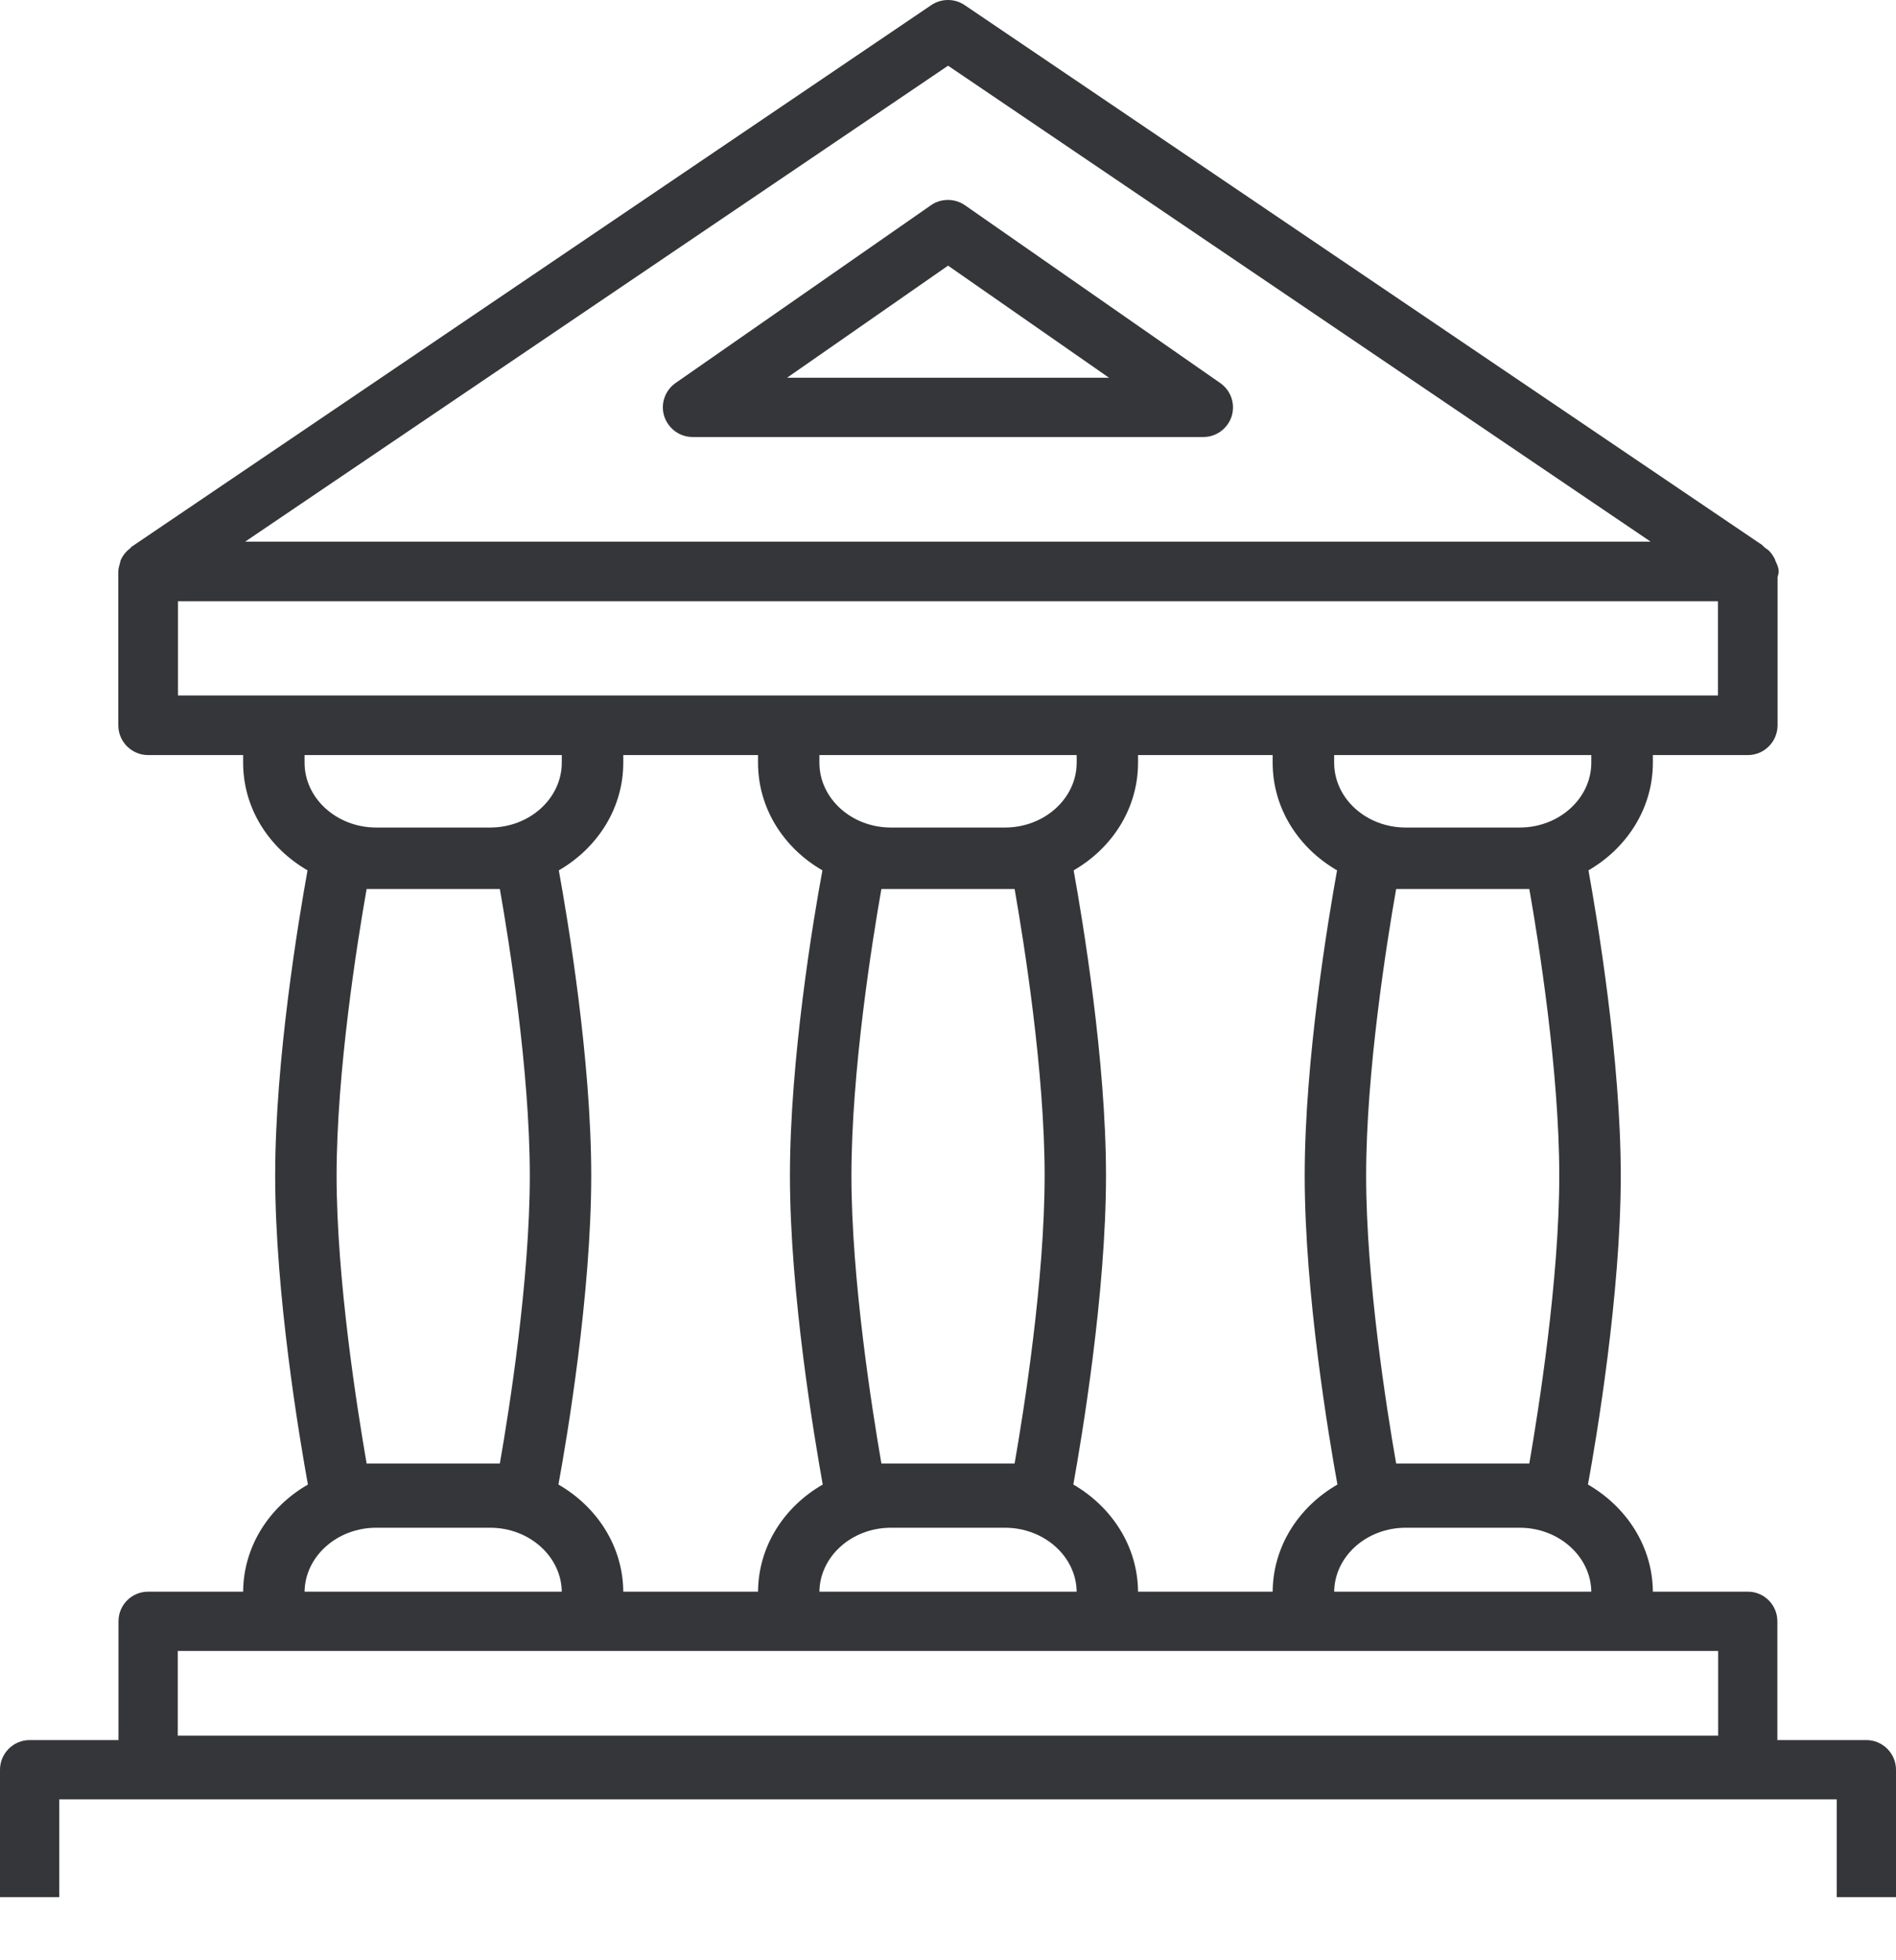 <svg width="30" height="31" viewBox="0 0 30 31" fill="none" xmlns="http://www.w3.org/2000/svg">
<path d="M24.198 14.059C24.347 14.903 24.672 16.948 24.672 18.591C24.672 20.239 24.344 22.296 24.198 23.144H22.091C21.942 22.296 21.616 20.239 21.616 18.591C21.616 16.948 21.942 14.903 22.091 14.059H22.244H24.045H24.198ZM26.153 12.061V11.575H25.179V12.061C25.179 12.626 24.669 13.087 24.045 13.087H22.244C21.616 13.087 21.11 12.626 21.11 12.061V11.575H20.137V12.061C20.137 12.785 20.547 13.412 21.156 13.764C21.016 14.54 20.644 16.757 20.644 18.591C20.644 20.459 21.027 22.739 21.162 23.477C20.55 23.829 20.137 24.458 20.137 25.185V25.671H21.11V25.185C21.11 24.62 21.616 24.16 22.244 24.16H24.045C24.669 24.16 25.179 24.62 25.179 25.185V25.671H26.153V25.185C26.153 24.458 25.735 23.829 25.126 23.477C25.261 22.739 25.645 20.459 25.645 18.591C25.645 16.757 25.274 14.54 25.134 13.764C25.741 13.412 26.153 12.785 26.153 12.061Z" fill="#353639"/>
<path d="M16.054 14.059C16.202 14.903 16.529 16.948 16.529 18.591C16.529 20.239 16.202 22.296 16.054 23.144H13.946C13.8 22.296 13.472 20.239 13.472 18.591C13.472 16.948 13.797 14.903 13.946 14.059H14.098H15.9H16.054ZM17.036 12.061C17.036 12.626 16.526 13.087 15.9 13.087H14.098C13.472 13.087 12.965 12.626 12.965 12.061V11.575H11.994V12.061C11.994 12.785 12.402 13.412 13.013 13.764C12.868 14.54 12.499 16.757 12.499 18.591C12.499 20.459 12.886 22.739 13.018 23.477C12.405 23.829 11.994 24.458 11.994 25.185V25.671H12.965V25.185C12.965 24.62 13.472 24.16 14.098 24.16H15.9C16.526 24.16 17.036 24.62 17.036 25.185V25.671H18.007V25.185C18.007 24.458 17.591 23.829 16.983 23.477C17.116 22.739 17.5 20.459 17.5 18.591C17.5 16.757 17.128 14.54 16.988 13.764C17.598 13.412 18.007 12.785 18.007 12.061V11.575H17.036V12.061Z" fill="#353639"/>
<path d="M7.909 14.059C8.058 14.903 8.383 16.948 8.383 18.591C8.383 20.239 8.058 22.296 7.909 23.144H5.801C5.654 22.296 5.326 20.239 5.326 18.591C5.326 16.948 5.652 14.903 5.801 14.059H5.953H7.755H7.909ZM8.889 12.061C8.889 12.626 8.379 13.087 7.755 13.087H5.953C5.329 13.087 4.819 12.626 4.819 12.061V11.575H3.847V12.061C3.847 12.785 4.257 13.412 4.866 13.764C4.726 14.54 4.354 16.757 4.354 18.591C4.354 20.459 4.738 22.739 4.872 23.477C4.26 23.829 3.847 24.458 3.847 25.185V25.671H4.819V25.185C4.819 24.62 5.329 24.16 5.953 24.16H7.755C8.379 24.16 8.889 24.62 8.889 25.185V25.671H9.862V25.185C9.862 24.458 9.447 23.829 8.836 23.477C8.972 22.739 9.355 20.459 9.355 18.591C9.355 16.757 8.983 14.54 8.842 13.764C9.451 13.412 9.862 12.785 9.862 12.061V11.575H8.889V12.061Z" fill="#353639"/>
<path d="M27.183 10.998H2.816V9.509H27.183V10.998ZM15.001 1.039L26.118 8.566H3.879L15.001 1.039ZM28.091 8.866C28.088 8.862 28.088 8.857 28.087 8.85C28.062 8.8 28.035 8.757 27.999 8.719C27.981 8.699 27.956 8.683 27.937 8.669C27.904 8.648 27.884 8.613 27.851 8.598L15.264 0.081C15.105 -0.027 14.895 -0.027 14.735 0.081L2.08 8.648C2.071 8.654 2.071 8.663 2.062 8.669C1.992 8.722 1.937 8.789 1.904 8.874C1.902 8.883 1.904 8.895 1.898 8.906C1.887 8.947 1.872 8.991 1.872 9.038V11.469C1.872 11.73 2.083 11.941 2.344 11.941H27.656C27.915 11.941 28.126 11.73 28.126 11.469V9.129C28.132 9.097 28.144 9.07 28.144 9.038C28.144 8.974 28.115 8.921 28.091 8.866Z" fill="#353639"/>
<path d="M12.453 5.974L15.001 4.201L17.548 5.974H12.453ZM19.308 6.058L15.267 3.245C15.106 3.134 14.889 3.134 14.731 3.245L10.688 6.058C10.521 6.176 10.449 6.387 10.509 6.58C10.572 6.776 10.752 6.911 10.959 6.911H19.042C19.246 6.911 19.428 6.776 19.489 6.58C19.548 6.387 19.477 6.176 19.308 6.058Z" fill="#353639"/>
<path d="M2.813 26.109H27.186V27.448H2.813V26.109ZM29.53 27.518H28.123V25.64C28.123 25.379 27.912 25.171 27.656 25.171H2.344C2.086 25.171 1.875 25.379 1.875 25.64V27.518H0.469C0.211 27.518 0 27.729 0 27.987V30.002H0.938V28.456H29.062V30.002H30V27.987C30 27.729 29.789 27.518 29.53 27.518Z" fill="#353639"/>
</svg>
